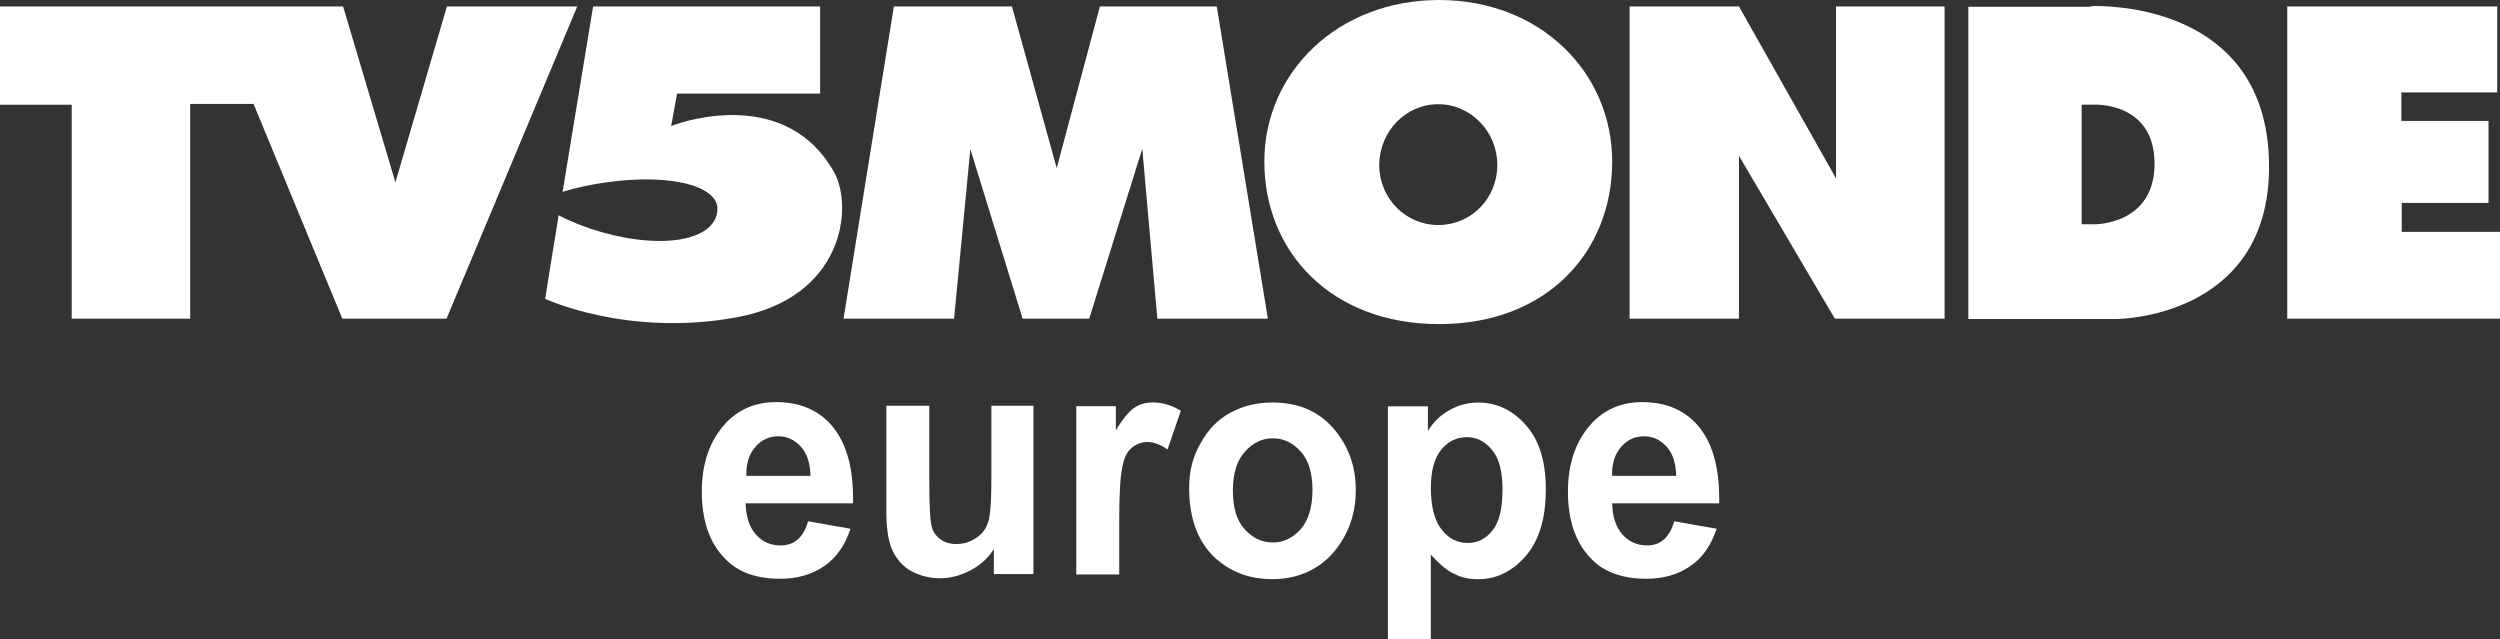 <svg width="600" height="153.38" version="1.1" viewBox="0 0 158.75 40.581" xmlns="http://www.w3.org/2000/svg" xmlns:xlink="http://www.w3.org/1999/xlink">
 <rect x="0" y="0" width="158.75" height="40.581" fill="#333333" stroke="none"/>
 <g transform="translate(-54.33 -152.56)" fill="#fff">
  <path d="m105.64 185.66 2.699 0.476c-0.37 1.085-0.926 1.878-1.693 2.381-0.767 0.529-1.693 0.794-2.778 0.794-1.508 0-2.699-0.423-3.519-1.296-0.979-1.005-1.455-2.434-1.455-4.233 0-1.799 0.503-3.228 1.482-4.312 0.82-0.9 1.905-1.376 3.228-1.376 1.482 0 2.619 0.476 3.466 1.402 0.952 1.058 1.429 2.619 1.429 4.709v0.317h-6.826c0.026 0.847 0.238 1.508 0.661 1.984 0.423 0.476 0.952 0.688 1.561 0.688 0.873 0 1.455-0.503 1.746-1.534zm0.159-2.884c-0.026-0.847-0.238-1.455-0.635-1.878-0.397-0.423-0.873-0.635-1.402-0.635-0.582 0-1.058 0.212-1.455 0.661-0.397 0.45-0.608 1.058-0.582 1.852z"/>
  <path d="m117.44 189.04v-1.614c-0.37 0.582-0.873 1.032-1.482 1.349-0.608 0.317-1.243 0.503-1.931 0.503-0.688 0-1.27-0.159-1.825-0.45-0.529-0.291-0.926-0.741-1.19-1.296-0.265-0.556-0.397-1.376-0.397-2.434v-6.773h2.725v4.921c0 1.402 0.053 2.302 0.132 2.672 0.079 0.37 0.265 0.661 0.556 0.873 0.291 0.212 0.635 0.317 1.032 0.317 0.45 0 0.873-0.132 1.27-0.397 0.397-0.265 0.635-0.608 0.767-1.058 0.132-0.423 0.185-1.376 0.185-2.804v-4.524h2.672v10.688h-2.513z"/>
  <path d="m125.4 189.04h-2.725v-10.688h2.513v1.534c0.423-0.714 0.82-1.19 1.164-1.429 0.344-0.238 0.741-0.344 1.19-0.344 0.608 0 1.217 0.185 1.773 0.529l-0.847 2.46c-0.45-0.317-0.873-0.476-1.27-0.476-0.37 0-0.714 0.132-1.005 0.37-0.291 0.238-0.503 0.661-0.608 1.296-0.132 0.635-0.185 1.773-0.185 3.439z"/>
  <path d="m129.84 183.54c0-1.058 0.238-2.011 0.741-2.857 0.476-0.873 1.111-1.508 1.905-1.931 0.794-0.423 1.667-0.635 2.646-0.635 1.64 0 2.937 0.556 3.889 1.667s1.402 2.408 1.402 3.889c0 1.111-0.238 2.09-0.741 2.99-0.503 0.9-1.138 1.561-1.931 2.011-0.794 0.45-1.667 0.661-2.619 0.661-1.534 0-2.778-0.503-3.783-1.482-1.005-1.032-1.508-2.46-1.508-4.312zm2.778 0.159c0 1.085 0.238 1.905 0.741 2.46s1.085 0.847 1.799 0.847c0.688 0 1.27-0.291 1.773-0.847 0.476-0.556 0.741-1.376 0.741-2.487 0-1.058-0.238-1.878-0.741-2.434-0.503-0.556-1.085-0.847-1.773-0.847-0.688 0-1.27 0.291-1.773 0.847-0.503 0.556-0.767 1.376-0.767 2.46z"/>
  <path d="m142.49 178.36h2.513v1.561c0.344-0.556 0.794-1.005 1.376-1.323 0.556-0.317 1.164-0.476 1.825-0.476 1.164 0 2.169 0.476 3.016 1.429 0.847 0.952 1.27 2.302 1.27 4.074 0 1.852-0.423 3.254-1.27 4.233-0.847 0.979-1.852 1.482-3.042 1.482-0.529 0-1.058-0.106-1.508-0.344-0.476-0.212-0.952-0.635-1.482-1.217v5.371h-2.725v-14.789zm2.699 5.159c0 1.217 0.238 2.116 0.688 2.672 0.45 0.582 1.005 0.847 1.667 0.847 0.608 0 1.138-0.265 1.561-0.794 0.423-0.529 0.635-1.402 0.635-2.593 0-1.138-0.212-1.984-0.661-2.513-0.423-0.529-0.979-0.82-1.587-0.82-0.661 0-1.217 0.265-1.64 0.794-0.45 0.556-0.661 1.349-0.661 2.408z"/>
  <path d="m160.64 185.66 2.699 0.476c-0.37 1.085-0.926 1.878-1.693 2.381-0.767 0.529-1.693 0.794-2.778 0.794-1.508 0-2.699-0.423-3.519-1.296-0.979-1.005-1.455-2.434-1.455-4.233 0-1.799 0.503-3.228 1.482-4.312 0.82-0.9 1.905-1.376 3.228-1.376 1.482 0 2.619 0.476 3.466 1.402 0.952 1.058 1.429 2.619 1.429 4.709v0.317h-6.799c0.026 0.847 0.238 1.508 0.661 1.984 0.423 0.476 0.952 0.688 1.561 0.688 0.847 0 1.429-0.503 1.72-1.534zm0.132-2.884c-0.026-0.847-0.238-1.455-0.635-1.878-0.397-0.423-0.873-0.635-1.402-0.635-0.582 0-1.058 0.212-1.455 0.661-0.397 0.45-0.608 1.058-0.582 1.852z"/>
  <path d="m157.81 152.97v19.825h6.944v-10.34l6.088 10.34h6.969v-19.825h-6.893v10.919l-6.164-10.919z"/>
  <path d="m187.37 152.94c-0.226 0-0.377 0.05-0.377 0.05h-7.673v19.825h9.434s9.661-0.025 9.661-9.661c0-9.711-9.107-10.214-11.045-10.214zm-0.855 6.264h0.78s3.849-0.201 3.849 3.749c0 3.925-3.849 3.849-3.849 3.849h-0.78z"/>
  <path d="m145.71 152.56c-6.415 0-11.095 4.579-11.095 10.265 0 5.686 4.202 10.315 11.095 10.315s10.994-4.629 10.994-10.315c0-5.686-4.579-10.265-10.994-10.265zm-0.05 6.617c2.063 0 3.749 1.736 3.749 3.849 0 2.139-1.66 3.824-3.749 3.824-2.063 0-3.749-1.686-3.749-3.824 0.025-2.139 1.686-3.849 3.749-3.849z"/>
  <path d="m199.57 152.97v19.825h13.51v-5.51h-6.239v-1.837h5.51v-5.208h-5.535v-1.811h6.088v-5.459z"/>
  <path d="m111.09 152.97-3.195 19.825h7.019l1.032-10.768 3.321 10.768h4.227l3.371-10.793 0.956 10.793h7.019l-3.245-19.825h-7.422l-2.742 10.265-2.843-10.265z"/>
  <path d="m91.992 152.97s-1.837 11.17-1.937 11.774c1.635-0.528 4.428-0.956 6.617-0.73 1.962 0.201 3.421 0.881 3.195 2.063-0.252 1.359-2.113 1.912-4.352 1.761-1.887-0.126-4.025-0.73-5.711-1.61-0.151 0.881-0.855 5.308-0.855 5.308s5.208 2.44 12.101 1.182c6.893-1.233 7.472-7.044 6.239-9.233-2.943-5.258-9.233-3.371-10.34-2.918 0.302-1.711 0.377-2.063 0.377-2.063h9.082v-5.535z"/>
  <path d="m54.33 152.97v6.239h4.554v13.586h7.522v-13.636h4.025l5.636 13.636h6.617l8.302-19.825h-8.277l-3.271 11.17-3.321-11.17z"/>
 </g>
</svg>
